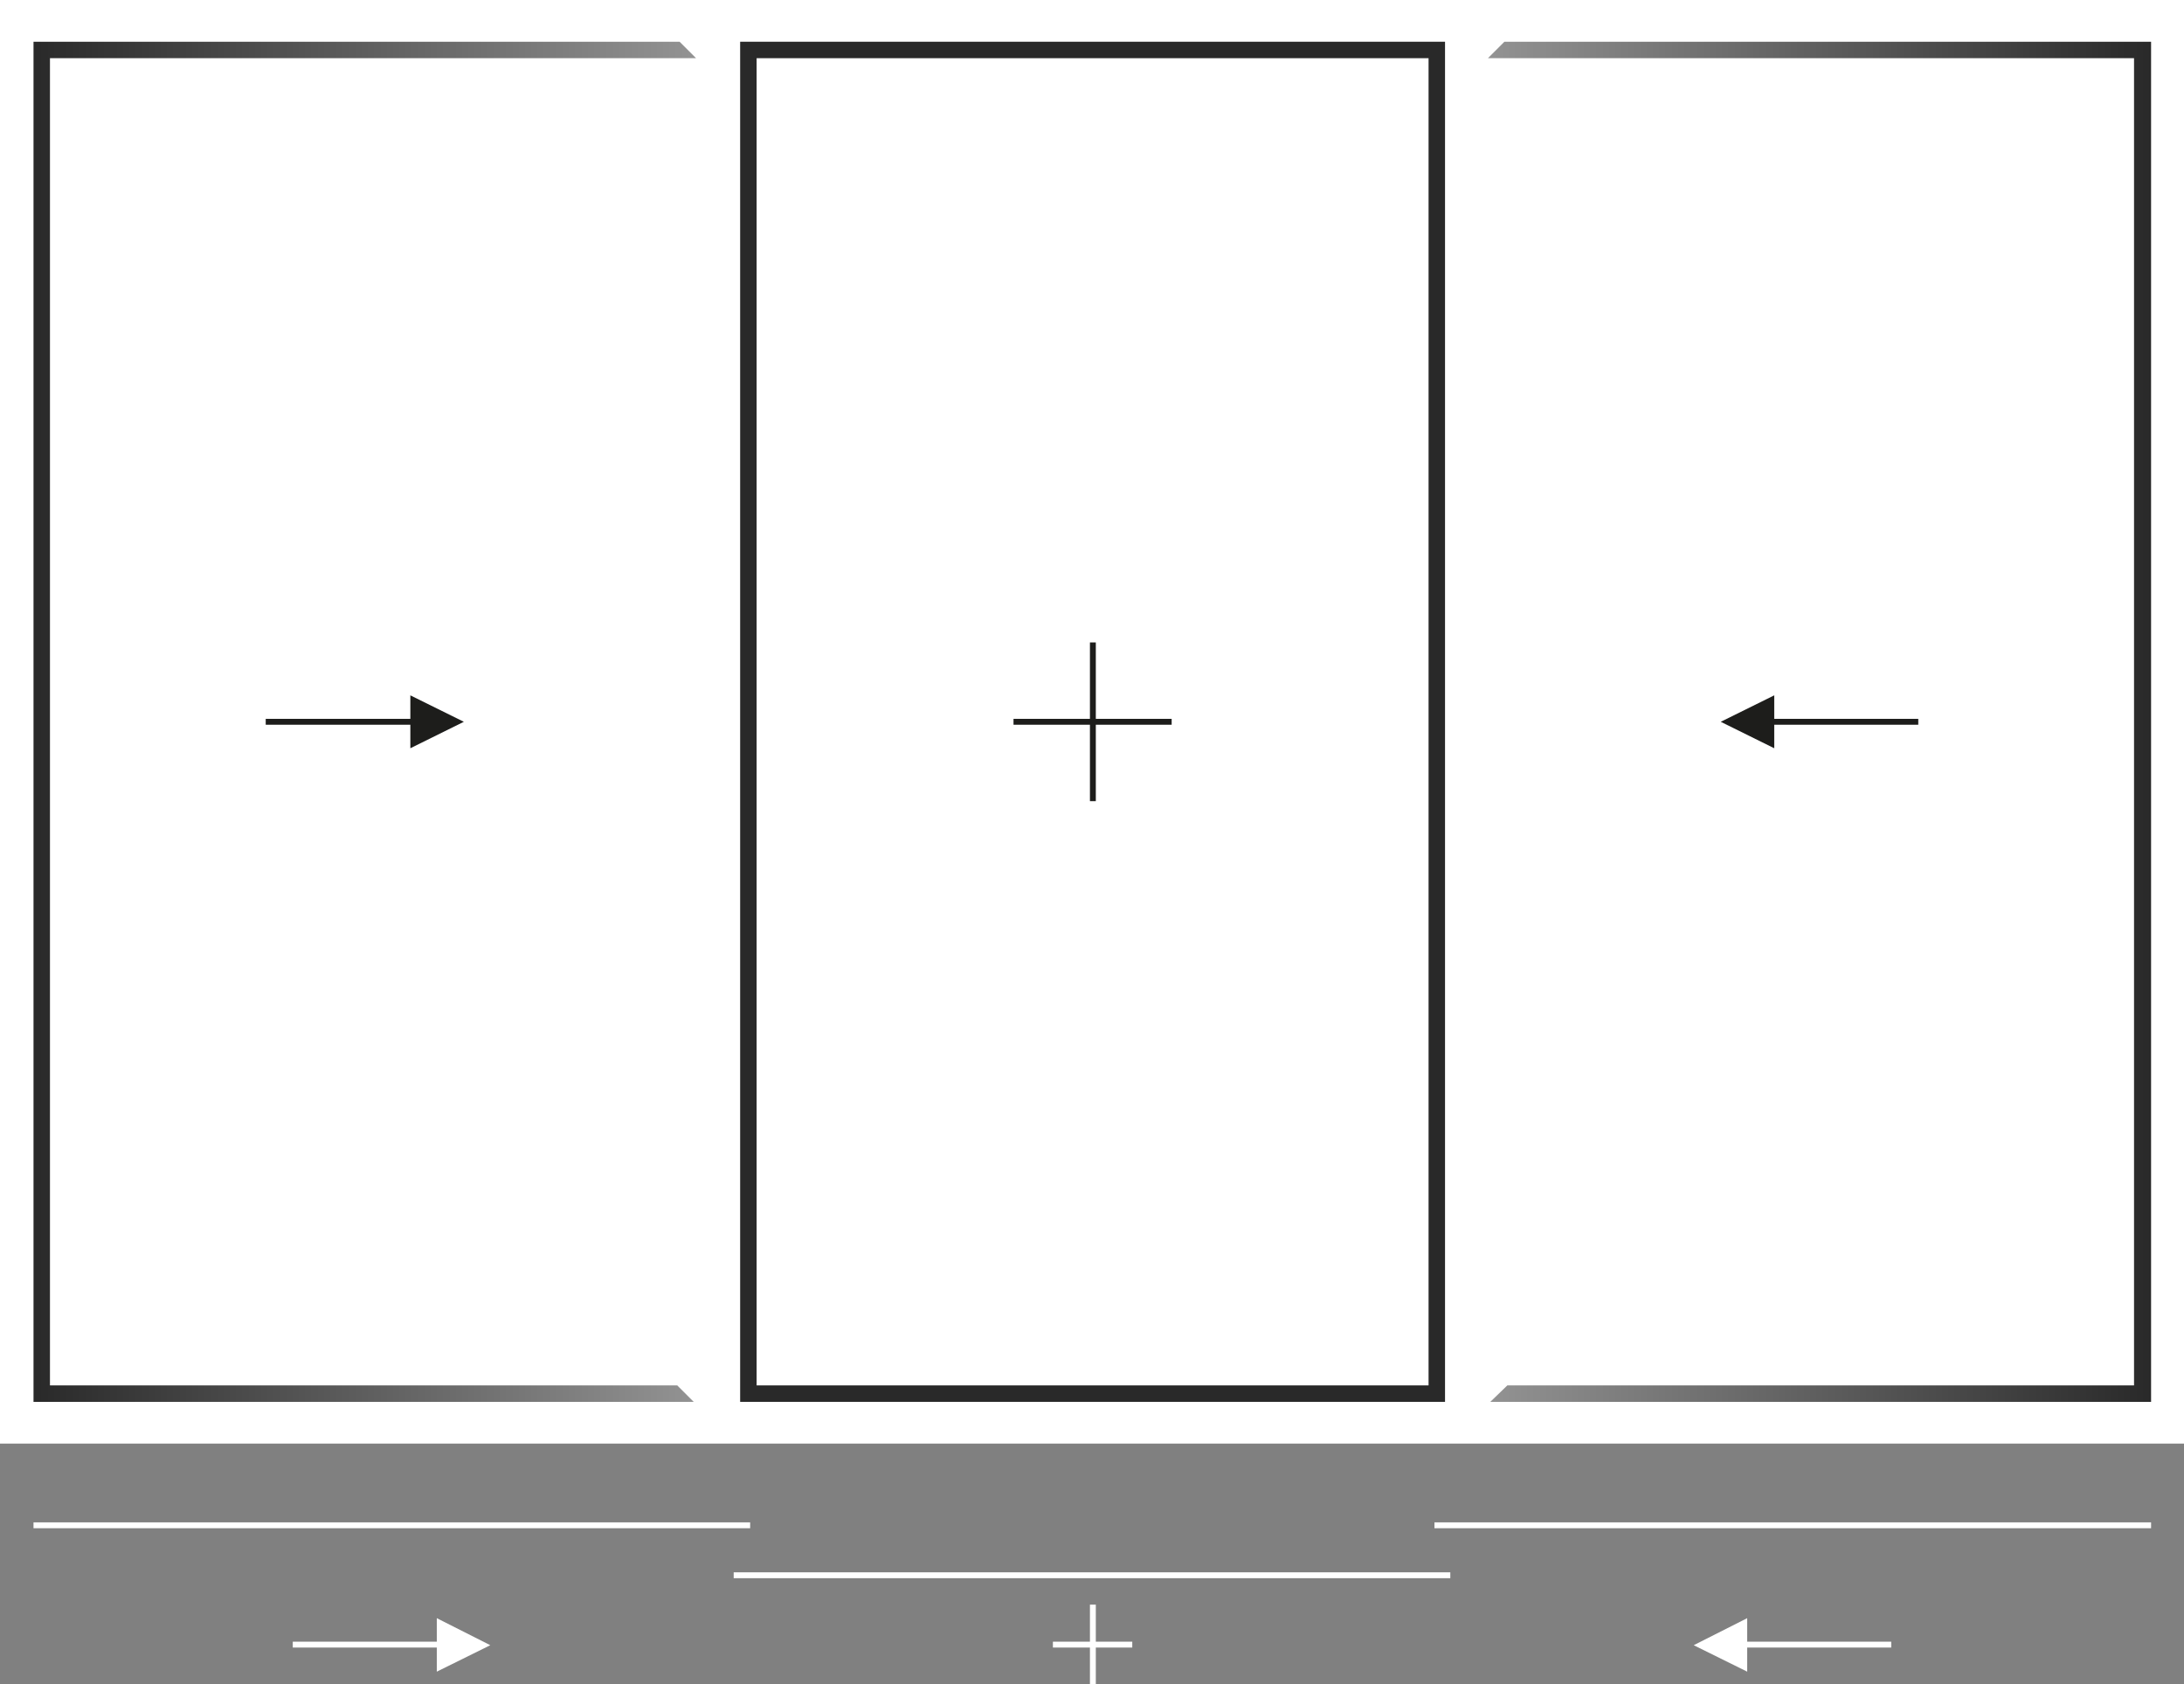 <?xml version="1.0" encoding="UTF-8"?>
<!-- Generator: Adobe Illustrator 28.2.0, SVG Export Plug-In . SVG Version: 6.00 Build 0)  -->
<svg xmlns="http://www.w3.org/2000/svg" xmlns:xlink="http://www.w3.org/1999/xlink" version="1.1" id="Ebene_1" x="0px" y="0px" viewBox="0 0 371.5 286.5" style="enable-background:new 0 0 371.5 286.5;" xml:space="preserve">
<rect x="0" y="0" width="371.5" height="286.5" fill="#808080" stroke="none"/>
<style type="text/css">
	.st0{fill:#FFFFFF;}
	.st1{fill:none;stroke:#FFFFFF;}
	.st2{fill:#292929;}
	.st3{fill:none;stroke:#1D1D1B;}
	.st4{fill:#1D1D1B;}
	
		.st5{clip-path:url(#SVGID_00000108290458493167253260000002406241537625339314_);fill:url(#SVGID_00000001662188912980762780000006554530165994400913_);}
	
		.st6{clip-path:url(#SVGID_00000160910834887843099530000009157588779354362280_);fill:url(#SVGID_00000003810282580688018690000000996736655014440334_);}
	.st7{clip-path:url(#SVGID_00000103241155321962646100000012142474209472568458_);fill:none;stroke:#FFFFFF;}
</style>
<polygon class="st0" points="0,0 0,245.6 117.4,245.6 254.1,245.6 371.5,245.6 371.5,0 "></polygon>
<line class="st1" x1="49.8" y1="279.8" x2="76.7" y2="279.8"></line>
<polygon class="st0" points="74.3,275.3 74.3,284.4 83.4,279.9 "></polygon>
<path class="st2" d="M243,235.7H128.7V9.9H243V235.7z M245.9,7.1H125.9v231.4h119.9V7.1z"></path>
<line class="st3" x1="172.4" y1="122.8" x2="199.3" y2="122.8"></line>
<line class="st1" x1="124.8" y1="268" x2="246.7" y2="268"></line>
<line class="st1" x1="244" y1="259.5" x2="365.9" y2="259.5"></line>
<line class="st3" x1="326.3" y1="122.8" x2="299.3" y2="122.8"></line>
<polygon class="st4" points="301.8,118.3 301.8,127.3 292.7,122.8 "></polygon>
<g>
	<defs>
		<polygon id="SVGID_1_" points="365.9,238.5 365.9,7.1 255.9,7.1 253.1,9.9 363,9.9 363,235.7 256.4,235.7 253.5,238.5   "></polygon>
	</defs>
	<clipPath id="SVGID_00000172415816710635745250000015135969349565179784_">
		<use xlink:href="#SVGID_1_" style="overflow:visible;"></use>
	</clipPath>
	
		<linearGradient id="SVGID_00000039853938205753471230000013913244841412181169_" gradientUnits="userSpaceOnUse" x1="-4.059271e-06" y1="285.482" x2="1" y2="285.482" gradientTransform="matrix(112.77 0 0 112.77 253.081 -32070.949)">
		<stop offset="0" style="stop-color:#939393"></stop>
		<stop offset="1" style="stop-color:#292929"></stop>
	</linearGradient>
	
		<rect x="253.1" y="7.1" style="clip-path:url(#SVGID_00000172415816710635745250000015135969349565179784_);fill:url(#SVGID_00000039853938205753471230000013913244841412181169_);" width="112.8" height="231.4"></rect>
</g>
<line class="st3" x1="185.9" y1="109.3" x2="185.9" y2="136.3"></line>
<line class="st3" x1="45.2" y1="122.8" x2="72.2" y2="122.8"></line>
<polygon class="st4" points="69.8,118.3 69.8,127.3 78.9,122.8 "></polygon>
<g>
	<defs>
		<polygon id="SVGID_00000176765685824976260910000011170804843623054748_" points="5.7,238.5 5.7,7.1 115.6,7.1 118.4,9.9 8.5,9.9     8.5,235.7 115.2,235.7 118,238.5   "></polygon>
	</defs>
	<clipPath id="SVGID_00000165197789724601366190000012837641071898564501_">
		<use xlink:href="#SVGID_00000176765685824976260910000011170804843623054748_" style="overflow:visible;"></use>
	</clipPath>
	
		<linearGradient id="SVGID_00000166636384068045861880000008252616524478405302_" gradientUnits="userSpaceOnUse" x1="2.029637e-06" y1="285.482" x2="1" y2="285.482" gradientTransform="matrix(-112.77 0 0 112.77 118.439 -32070.949)">
		<stop offset="0" style="stop-color:#939393"></stop>
		<stop offset="1" style="stop-color:#292929"></stop>
	</linearGradient>
	
		<rect x="5.7" y="7.1" style="clip-path:url(#SVGID_00000165197789724601366190000012837641071898564501_);fill:url(#SVGID_00000166636384068045861880000008252616524478405302_);" width="112.8" height="231.4"></rect>
</g>
<line class="st1" x1="5.7" y1="259.5" x2="127.6" y2="259.5"></line>
<line class="st1" x1="321.7" y1="279.8" x2="294.8" y2="279.8"></line>
<polygon class="st0" points="297.2,275.3 297.2,284.4 288.1,279.9 "></polygon>
<line class="st1" x1="179.1" y1="279.8" x2="192.6" y2="279.8"></line>
<g>
	<defs>
		<rect id="SVGID_00000020373930354116947270000004661525322494684860_" width="371.5" height="286.5"></rect>
	</defs>
	<clipPath id="SVGID_00000065059629551949134010000007826839049521492655_">
		<use xlink:href="#SVGID_00000020373930354116947270000004661525322494684860_" style="overflow:visible;"></use>
	</clipPath>
	
		<line style="clip-path:url(#SVGID_00000065059629551949134010000007826839049521492655_);fill:none;stroke:#FFFFFF;" x1="185.9" y1="273" x2="185.9" y2="286.5"></line>
</g>
</svg>
